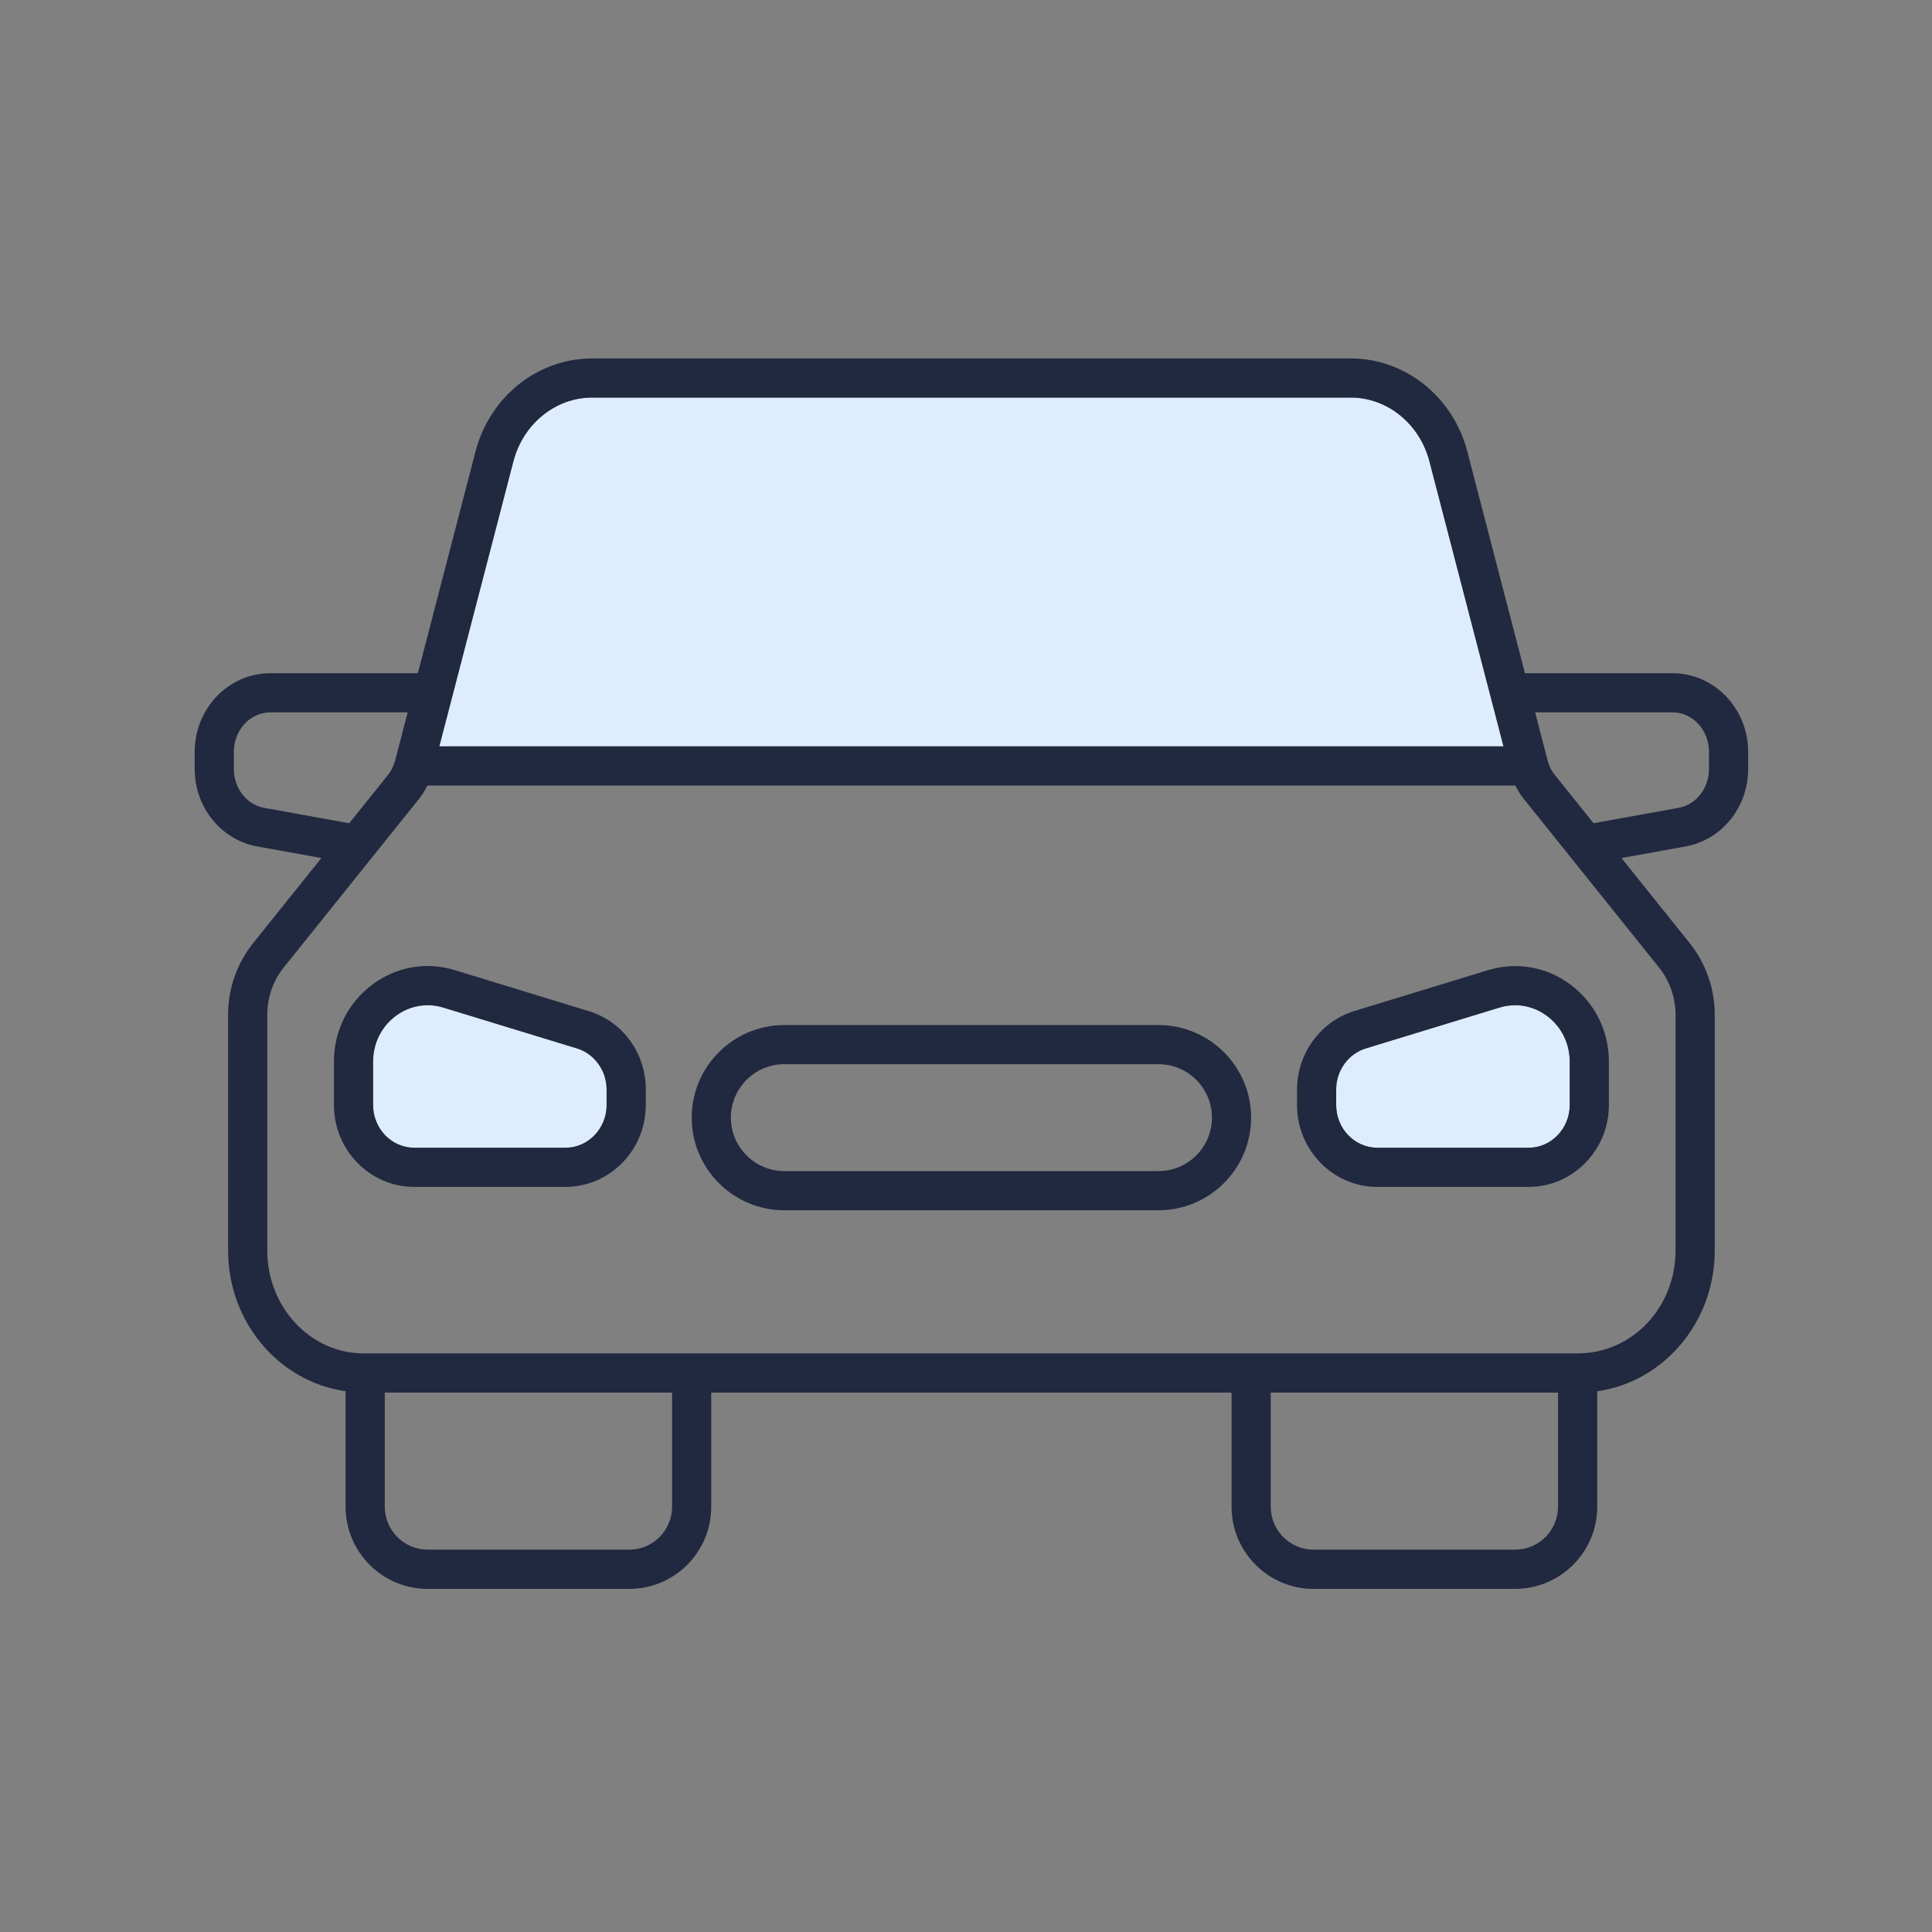 <svg xmlns="http://www.w3.org/2000/svg" id="Layer_1" viewBox="0 0 74 74"><rect x="0" y="0" width="74" height="74" fill="#808080" stroke="none"/><defs><style>      .st0 {        fill: #212940;      }      .st1 {        fill: #deedfd;      }    </style></defs><path class="st1" d="M22.102,40.158l-5.126-1.566c-.197-.06-.398-.09-.597-.09-.43,0-.853.139-1.213.405-.557.412-.876,1.055-.876,1.763v1.654c0,.902.708,1.637,1.577,1.637h5.79c.87,0,1.578-.734,1.578-1.637v-.595c0-.721-.466-1.367-1.132-1.571Z"></path><path class="st1" d="M37.207,28.587h20.38l-2.836-10.91c-.373-1.442-1.612-2.449-3.014-2.449h-29.061c-1.402,0-2.641,1.007-3.014,2.448l-2.836,10.911h20.38Z"></path><path class="st1" d="M52.31,40.158c-.666.204-1.132.851-1.132,1.571v.595c0,.902.708,1.637,1.578,1.637h5.789c.87,0,1.578-.734,1.578-1.637v-1.654c0-.708-.319-1.35-.876-1.762-.361-.268-.784-.406-1.214-.406-.199,0-.4.03-.598.09l-5.126,1.566Z"></path><path class="st0" d="M64.064,25.786h-5.655l-2.205-8.484c-.544-2.103-2.38-3.573-4.466-3.573h-29.061c-2.086,0-3.922,1.469-4.466,3.572l-2.206,8.485h-5.655c-1.595,0-2.893,1.351-2.893,3.012v.655c0,1.468,1.008,2.716,2.398,2.968l2.455.444-2.63,3.279c-.608.767-.943,1.731-.943,2.716v9.04c0,2.754,1.964,5.031,4.5,5.387v4.425c0,1.734,1.411,3.146,3.146,3.146h7.723c1.73,0,3.136-1.411,3.136-3.146v-4.371h19.93v4.371c0,1.734,1.407,3.146,3.137,3.146h7.723c1.734,0,3.146-1.411,3.146-3.146v-4.425c2.536-.355,4.5-2.632,4.5-5.387v-9.04c0-.985-.335-1.95-.945-2.719l-2.627-3.276,2.455-.444c1.389-.252,2.397-1.5,2.397-2.968v-.655c0-1.661-1.298-3.012-2.894-3.012ZM19.663,17.676c.373-1.441,1.612-2.448,3.014-2.448h29.061c1.401,0,2.641,1.007,3.014,2.449l2.836,10.91H16.827l2.836-10.911ZM10.122,30.943c-.675-.122-1.165-.749-1.165-1.491v-.655c0-.834.625-1.512,1.393-1.512h5.265l-.482,1.853c-.058.209-.146.39-.262.531l-1.494,1.863-3.256-.589ZM25.742,57.71c0,.907-.734,1.645-1.636,1.645h-7.723c-.907,0-1.645-.738-1.645-1.645v-4.371h11.005v4.371ZM59.677,57.71c0,.907-.738,1.645-1.645,1.645h-7.723c-.902,0-1.637-.738-1.637-1.645v-4.371h11.005v4.371ZM64.177,38.858v9.04c0,2.173-1.655,3.94-3.75,3.94H13.987c-.011,0-.019.006-.03.006-.011-0-.02-.006-.03-.006-2.035,0-3.69-1.768-3.69-3.94v-9.04c0-.648.219-1.282.615-1.781l5.183-6.461c.13-.157.24-.336.335-.529h41.673c.094.192.202.368.329.521l5.186,6.467c.398.502.618,1.135.618,1.784ZM65.457,29.452c0,.742-.49,1.37-1.165,1.491l-3.256.588-1.501-1.872c-.109-.131-.197-.312-.253-.51l-.484-1.864h5.266c.769,0,1.394.678,1.394,1.512v.655Z"></path><path class="st0" d="M22.541,38.725l-5.126-1.567c-1.081-.332-2.226-.133-3.141.544-.943.698-1.484,1.78-1.484,2.968v1.654c0,1.73,1.38,3.137,3.077,3.137h5.79c1.697,0,3.078-1.407,3.078-3.137v-.595c0-1.397-.882-2.604-2.194-3.005ZM23.235,42.324c0,.902-.708,1.637-1.578,1.637h-5.79c-.87,0-1.577-.734-1.577-1.637v-1.654c0-.708.319-1.351.876-1.763.36-.267.783-.405,1.213-.405.199,0,.4.03.597.09l5.126,1.566c.666.204,1.132.851,1.132,1.571v.595Z"></path><path class="st0" d="M56.999,37.158l-5.127,1.567c-1.291.395-2.193,1.631-2.193,3.005v.595c0,1.73,1.381,3.137,3.078,3.137h5.789c1.697,0,3.078-1.407,3.078-3.137v-1.654c0-1.188-.541-2.269-1.484-2.968-.913-.676-2.06-.874-3.141-.544ZM59.248,38.908c.557.412.876,1.054.876,1.762v1.654c0,.902-.708,1.637-1.578,1.637h-5.789c-.87,0-1.578-.734-1.578-1.637v-.595c0-.721.466-1.367,1.132-1.571l5.126-1.566c.197-.06.398-.09.598-.09.43,0,.853.139,1.214.406Z"></path><path class="st0" d="M44.373,39.262h-14.332c-1.956,0-3.547,1.591-3.547,3.547s1.591,3.547,3.547,3.547h14.332c1.956,0,3.547-1.591,3.547-3.547s-1.591-3.547-3.547-3.547ZM44.373,44.855h-14.332c-1.128,0-2.047-.918-2.047-2.047s.918-2.047,2.047-2.047h14.332c1.129,0,2.047.918,2.047,2.047s-.918,2.047-2.047,2.047Z"></path></svg>
